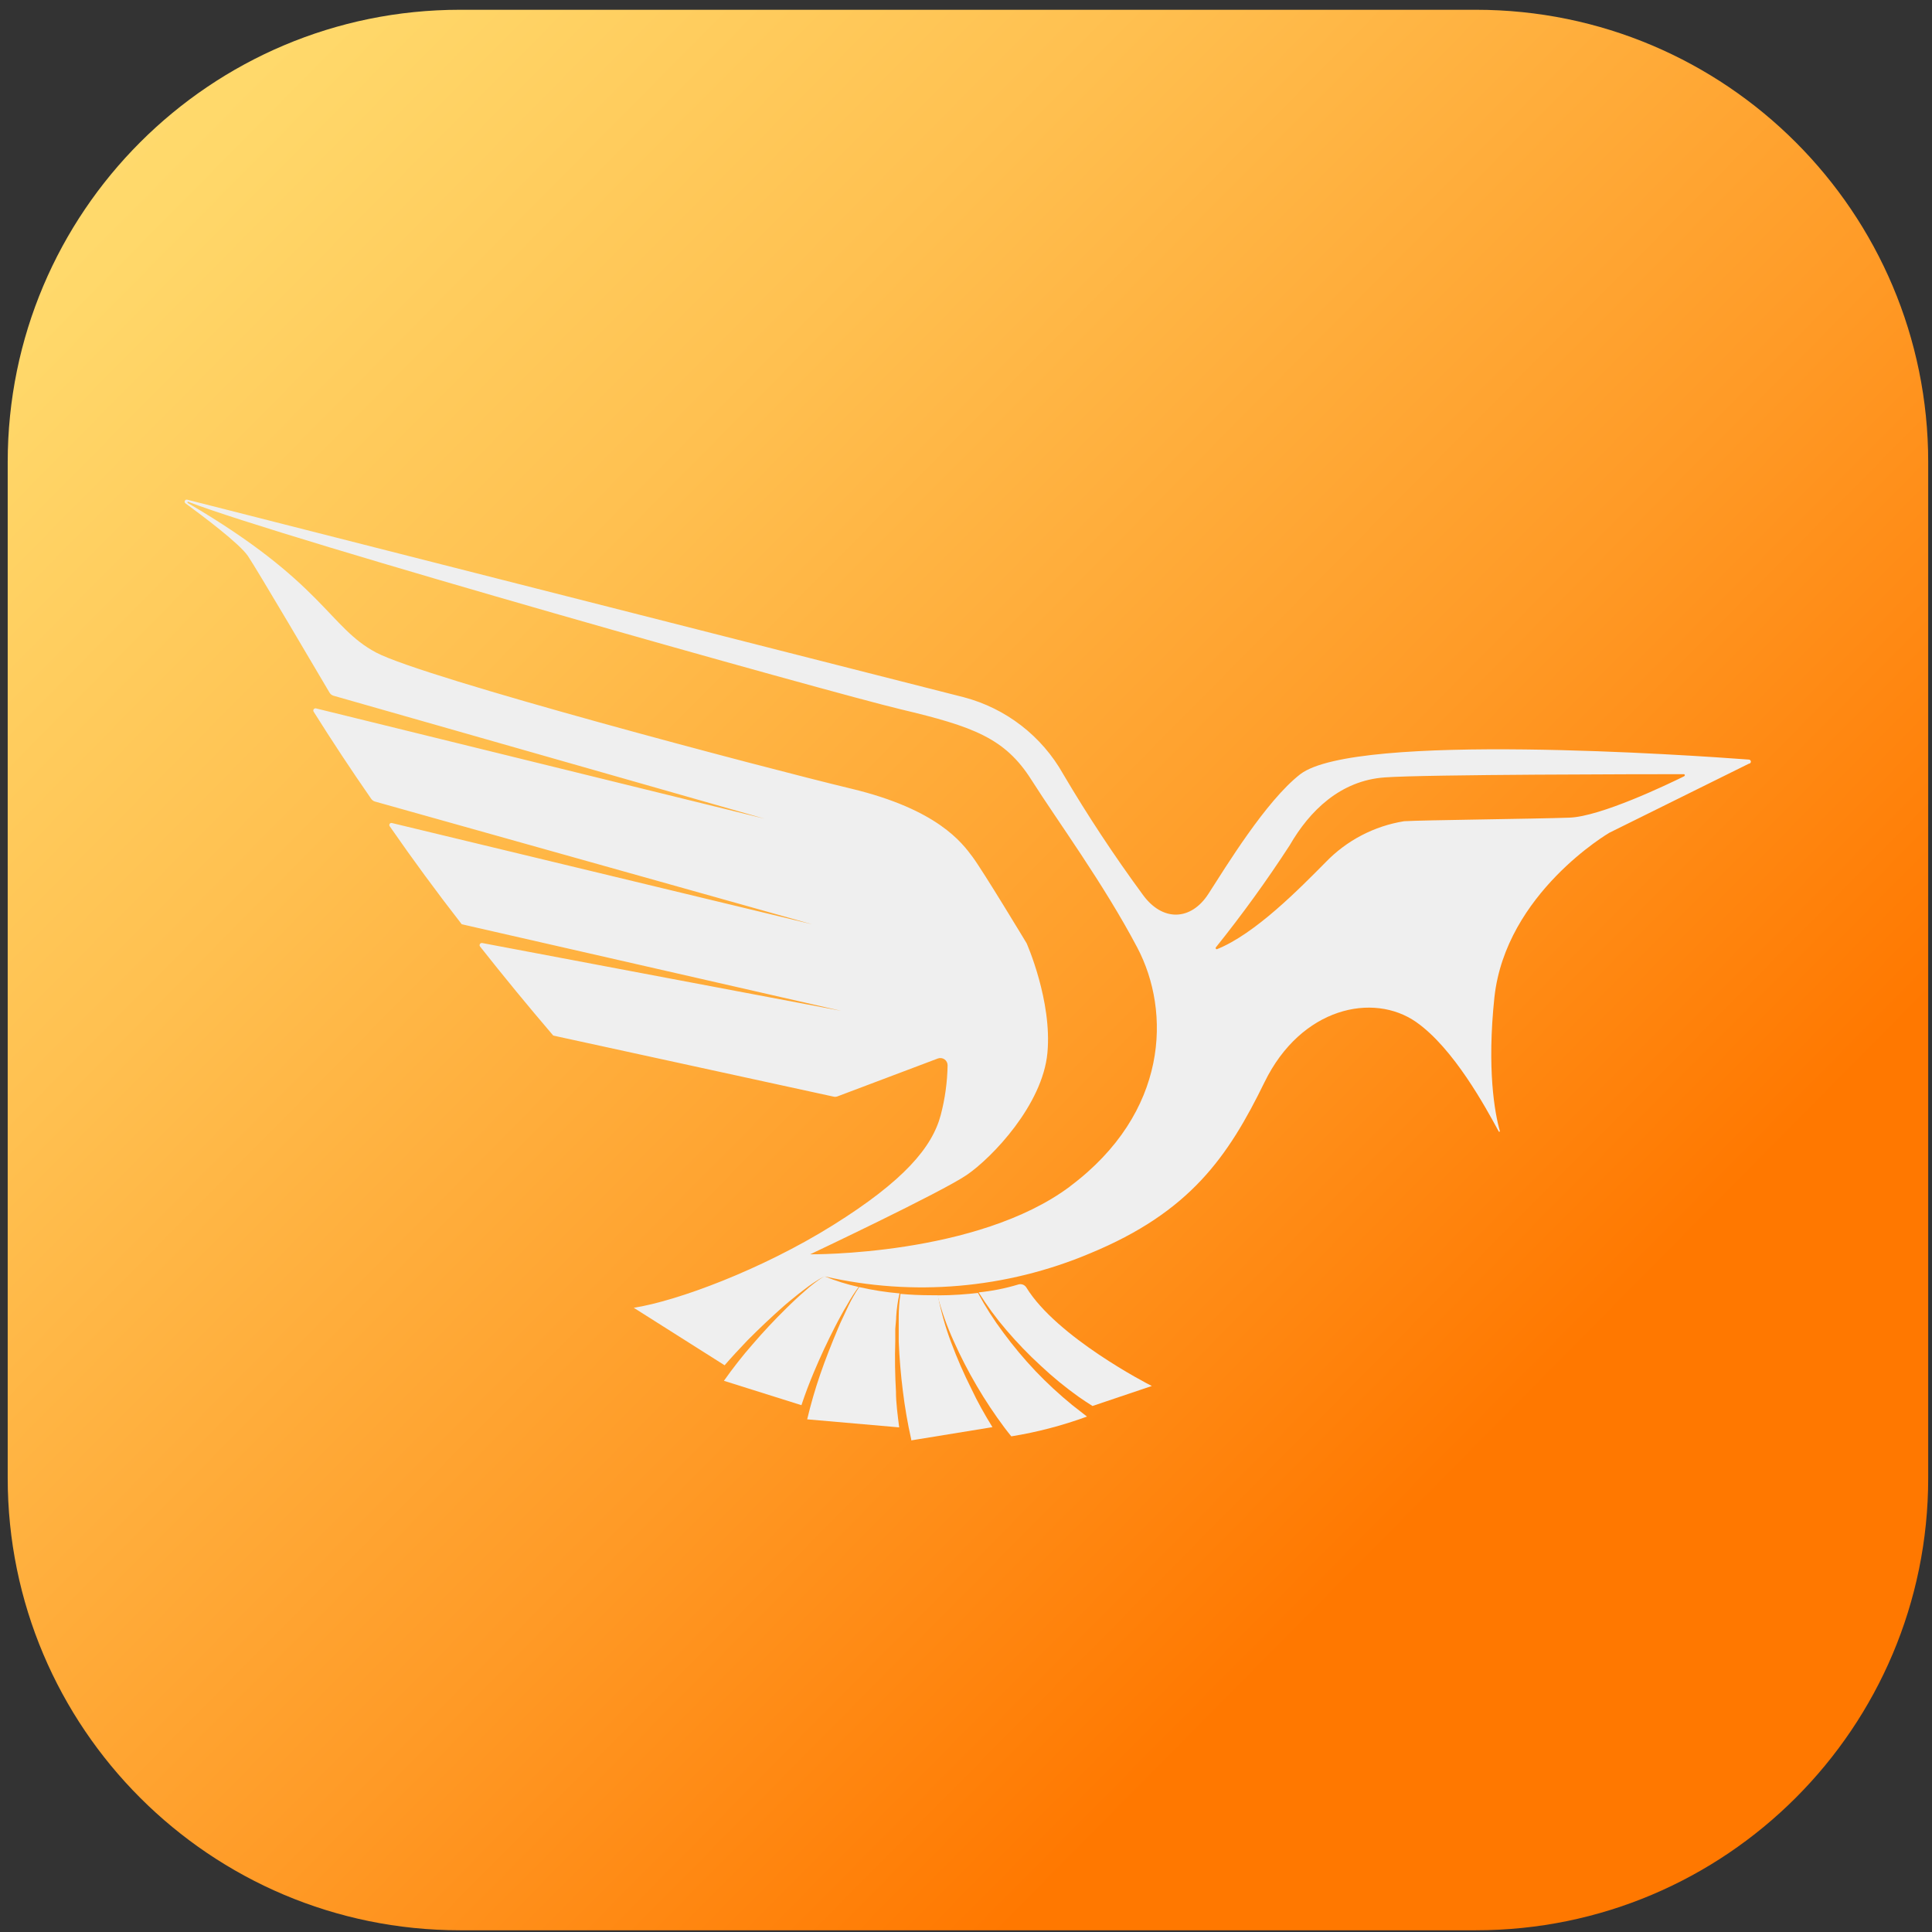 <svg width="168" height="168" viewBox="0 0 168 168" fill="none" xmlns="http://www.w3.org/2000/svg">
<rect x="0" y="0" width="168" height="168" fill="#333333" stroke="none"/>
<path d="M128.34 0.85H40C18.279 0.85 0.67 18.459 0.67 40.18V128.52C0.67 150.241 18.279 167.85 40 167.85H128.34C150.061 167.85 167.67 150.241 167.67 128.52V40.18C167.67 18.459 150.061 0.85 128.34 0.85Z" fill="url(#paint0_linear_1_121)"/>
<path d="M93.24 122.18C93.66 122.51 94.08 122.83 94.52 123.18C92.386 123.961 90.183 124.537 87.94 124.9C87.74 124.66 87.54 124.4 87.35 124.15C86.479 122.986 85.675 121.774 84.94 120.52C84.202 119.265 83.535 117.969 82.94 116.64C82.351 115.351 81.876 114.012 81.52 112.64C82.9 112.64 84.07 112.54 85.04 112.43C85.686 113.63 86.421 114.78 87.24 115.87C88.104 117.043 89.039 118.161 90.04 119.22C91.044 120.272 92.113 121.261 93.24 122.18Z" fill="#EFEFEF"/>
<path d="M100.16 120.52L95 122.26C94.6 122.01 94.21 121.75 93.82 121.48C92.653 120.649 91.544 119.741 90.5 118.76C89.437 117.786 88.436 116.747 87.5 115.65C86.618 114.623 85.816 113.529 85.1 112.38C86.263 112.266 87.412 112.038 88.53 111.7C88.662 111.655 88.805 111.656 88.936 111.703C89.067 111.75 89.178 111.841 89.25 111.96C91.89 116.26 99.76 120.33 100.16 120.52Z" fill="#EFEFEF"/>
<path d="M86.3 124.1L79.24 125.25C79.24 125.25 79.24 125.2 79.24 125.18C78.926 123.786 78.683 122.378 78.51 120.96C78.33 119.54 78.21 118.1 78.15 116.67V116.13V115.59C78.15 115.23 78.15 114.87 78.15 114.51C78.151 113.841 78.201 113.172 78.3 112.51C79.15 112.59 80.07 112.63 81.05 112.63H81.55C81.817 114.031 82.205 115.406 82.71 116.74C83.226 118.121 83.817 119.473 84.48 120.79C85 121.9 85.62 123 86.3 124.1Z" fill="#EFEFEF"/>
<path d="M77.91 121C77.91 122 78.06 123.08 78.19 124.12L70.19 123.42C70.5 122.11 70.88 120.8 71.32 119.52C71.76 118.24 72.32 116.82 72.87 115.52L73.08 115.03L73.31 114.54C73.46 114.21 73.62 113.89 73.78 113.54C74.051 112.978 74.362 112.437 74.71 111.92C75.866 112.184 77.039 112.368 78.22 112.47C78.069 113.128 77.972 113.797 77.93 114.47C77.93 114.83 77.87 115.19 77.85 115.55V116.09V116.63C77.8 118.12 77.83 119.56 77.91 121Z" fill="#EFEFEF"/>
<path d="M152.07 66.05C147.24 65.69 117.91 63.64 113.07 67.32C110.07 69.65 106.57 75.42 105.07 77.74C103.57 80.06 101.07 80.2 99.33 77.74C96.864 74.381 94.567 70.9 92.45 67.31C91.531 65.674 90.293 64.24 88.808 63.093C87.324 61.945 85.624 61.108 83.81 60.63L16.28 43.45C16.239 43.44 16.197 43.444 16.159 43.462C16.121 43.48 16.091 43.51 16.073 43.548C16.055 43.586 16.051 43.629 16.062 43.669C16.072 43.71 16.096 43.745 16.13 43.77C17.63 44.87 20.81 47.25 21.56 48.35C22.31 49.45 27.75 58.69 28.65 60.22C28.688 60.288 28.74 60.348 28.802 60.396C28.864 60.444 28.934 60.48 29.01 60.5L66.48 71.19L27.48 61.6C27.444 61.591 27.406 61.593 27.37 61.605C27.335 61.618 27.305 61.641 27.282 61.67C27.26 61.7 27.247 61.736 27.244 61.773C27.242 61.811 27.251 61.848 27.27 61.88C28.87 64.43 30.54 66.96 32.27 69.45C32.35 69.571 32.471 69.66 32.61 69.7L70.61 80.37L34.09 71.57C34.053 71.558 34.014 71.558 33.977 71.57C33.941 71.582 33.909 71.605 33.887 71.636C33.864 71.668 33.852 71.705 33.853 71.744C33.854 71.782 33.867 71.819 33.89 71.85C35.89 74.737 37.977 77.577 40.15 80.37L73.15 87.9L41.92 82C41.883 81.995 41.845 82.001 41.812 82.017C41.778 82.033 41.75 82.058 41.731 82.09C41.712 82.122 41.702 82.159 41.704 82.197C41.706 82.234 41.718 82.27 41.74 82.3C43.813 84.927 45.937 87.51 48.11 90.05L72.44 95.35C72.554 95.385 72.676 95.385 72.79 95.35L81.56 92.04C81.655 92.007 81.756 91.996 81.856 92.01C81.955 92.023 82.05 92.061 82.132 92.118C82.214 92.176 82.281 92.253 82.328 92.342C82.375 92.431 82.399 92.53 82.4 92.63C82.376 94.096 82.175 95.553 81.8 96.97C81.06 99.75 78.63 102.67 72.41 106.55C66.19 110.43 58.85 113.14 55.11 113.72L63.01 118.72C63.66 117.97 64.34 117.24 65.01 116.54C66.03 115.513 67.09 114.513 68.19 113.54L68.6 113.19L69.02 112.85C69.29 112.62 69.58 112.4 69.87 112.18C70.437 111.732 71.039 111.331 71.67 110.98C71.064 111.368 70.492 111.806 69.96 112.29C69.69 112.53 69.42 112.76 69.16 113.01L68.77 113.38L68.38 113.76C67.36 114.76 66.38 115.807 65.44 116.9C64.56 117.9 63.72 118.98 62.95 120.07L69.69 122.19C70.02 121.19 70.38 120.25 70.78 119.3C71.34 117.967 71.95 116.657 72.61 115.37L72.86 114.89L73.12 114.41C73.29 114.09 73.47 113.78 73.66 113.47C73.96 112.929 74.294 112.408 74.66 111.91C73.652 111.688 72.665 111.38 71.71 110.99C79.419 112.761 87.491 112.062 94.78 108.99C103.47 105.4 106.78 100.61 109.96 94.1C113.14 87.59 119.41 86.27 123.14 88.87C126.41 91.16 129.19 96.3 130.32 98.38C130.32 98.45 130.46 98.38 130.43 98.38C129.97 96.79 129.29 92.95 129.95 86.71C130.95 77.65 139.95 72.41 139.95 72.41L152.07 66.41C152.118 66.41 152.164 66.391 152.197 66.357C152.231 66.323 152.25 66.278 152.25 66.23C152.25 66.182 152.231 66.136 152.197 66.103C152.164 66.069 152.118 66.05 152.07 66.05ZM93.07 103.15C84.97 109.23 70.45 109.07 70.45 109.07C70.45 109.07 81.88 103.67 84.08 102.16C86.28 100.65 90.66 96.07 91.08 91.55C91.5 87.03 89.27 82.02 89.27 82.02C89.27 82.02 85.46 75.7 84.56 74.5C83.66 73.3 81.56 70.39 74.02 68.58C66.48 66.77 36.84 58.94 32.7 56.74C28.56 54.54 28.17 50.67 16.33 43.74C16.27 43.74 16.33 43.6 16.33 43.62C24.66 46.85 72.23 60.23 78.33 61.68C84.65 63.18 87.39 64.19 89.68 67.8C91.97 71.41 95.94 76.8 98.89 82.39C101.84 87.98 101.6 96.75 93.06 103.15H93.07ZM146.47 67.49C145 68.22 139.17 71.01 136.47 71.1C133.39 71.21 123.69 71.31 122.1 71.41C119.492 71.829 117.091 73.086 115.26 74.99C113.02 77.25 109.15 81.21 105.82 82.54C105.801 82.543 105.782 82.54 105.765 82.532C105.748 82.525 105.733 82.512 105.723 82.496C105.712 82.481 105.707 82.463 105.706 82.444C105.706 82.425 105.71 82.406 105.72 82.39C108.011 79.536 110.157 76.569 112.15 73.5C113.88 70.5 116.56 67.87 120.42 67.6C123.97 67.34 143.42 67.32 146.42 67.32C146.44 67.32 146.459 67.327 146.475 67.34C146.491 67.352 146.502 67.37 146.506 67.389C146.511 67.409 146.509 67.43 146.501 67.448C146.492 67.466 146.478 67.481 146.46 67.49H146.47Z" fill="#EFEFEF"/>
<defs>
<linearGradient id="paint0_linear_1_121" x1="164.97" y1="164.29" x2="-4.83" y2="-3.69" gradientUnits="userSpaceOnUse">
<stop offset="0.22" stop-color="#FF7800"/>
<stop offset="0.42" stop-color="#FF9A26"/>
<stop offset="0.68" stop-color="#FFC050"/>
<stop offset="0.88" stop-color="#FFD86A"/>
<stop offset="1" stop-color="#FFE174"/>
</linearGradient>
</defs>
</svg>
